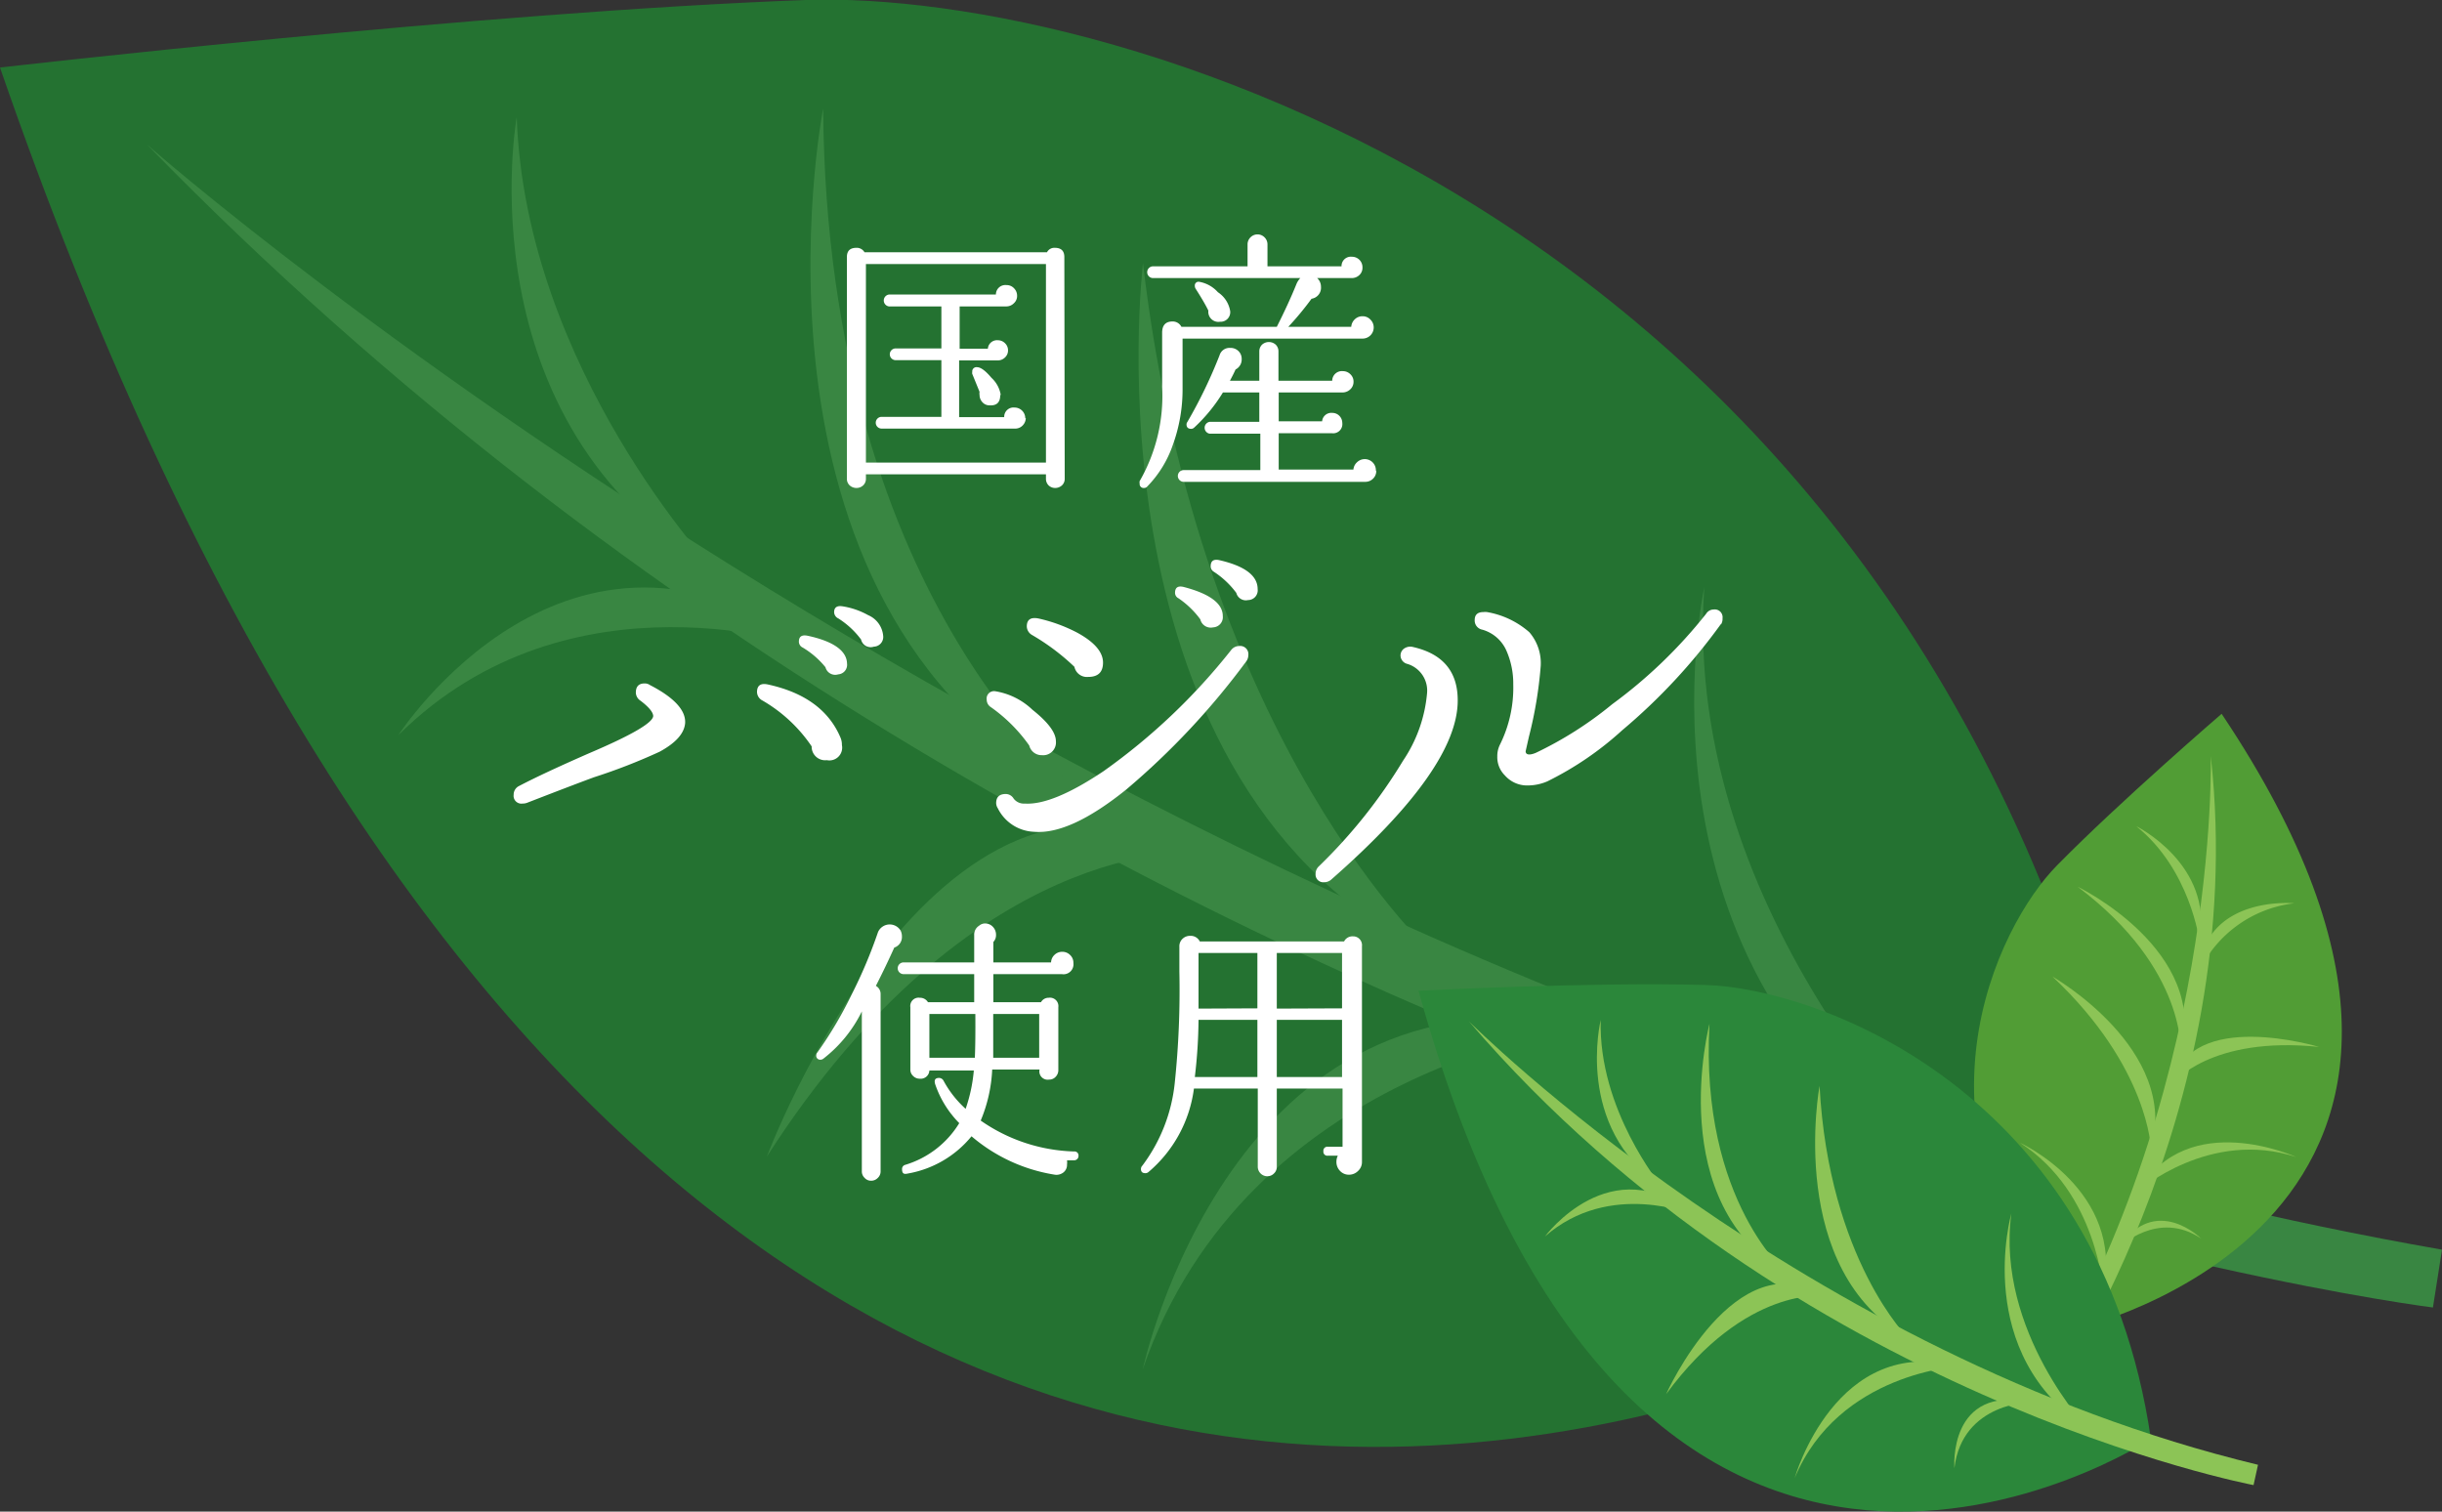 <svg xmlns="http://www.w3.org/2000/svg" viewBox="0 0 191.26 118.4"><rect x="0" y="0" width="191.26" height="118.4" fill="#333333" stroke="none"/><defs><style>.cls-1{fill:#247231;}.cls-2{fill:#398642;}.cls-3{fill:#fff;}.cls-4{fill:#519d35;}.cls-5{fill:#8cc456;}.cls-6{fill:#2b873a;}</style></defs><g id="レイヤー_2" data-name="レイヤー 2"><g id="レイヤー_1-2" data-name="レイヤー 1"><path class="cls-1" d="M167.31,93.68C151.34,17.13,87.11-.83,63.09,0,37.65.94,0,5.29,0,5.29,58.82,175.48,167.31,93.68,167.31,93.68Z"/><path class="cls-2" d="M190.55,102.41l.71-4.53C89.4,80.08,11.51,11.32,11.51,11.32,87.85,89.67,190.55,102.41,190.55,102.41Z"/><path class="cls-2" d="M124.52,102.79s-2.67-18.4,16.14-15.61C140.66,87.18,125.3,88.17,124.52,102.79Z"/><path class="cls-2" d="M133.48,46s-6.89,31.42,20,46.4C153.52,92.44,131.69,72.14,133.48,46Z"/><path class="cls-2" d="M89.52,20.63s-5,41.18,23,54.37C112.57,75,94,58.64,89.52,20.63Z"/><path class="cls-2" d="M89.5,107.25s7-32.5,34.67-26.81C124.17,80.44,97.69,83.45,89.5,107.25Z"/><path class="cls-2" d="M64.47,8.5S56.56,48.82,85.4,62.7C85.4,62.7,64.76,47.91,64.47,8.5Z"/><path class="cls-2" d="M60.06,90.59S73.17,55.64,93.49,66.78C93.49,66.78,76.16,65.51,60.06,90.59Z"/><path class="cls-2" d="M40.47,9.18S36.13,33.14,56,44.71C56,44.71,41.16,28.92,40.47,9.18Z"/><path class="cls-2" d="M31.2,57.58S44.48,37,63.6,50.75C63.6,50.75,44.73,44.13,31.2,57.58Z"/><path class="cls-3" d="M83.39,37.5a.69.69,0,0,1-.22.52.78.78,0,0,1-.53.2.73.73,0,0,1-.51-.2.72.72,0,0,1-.21-.52v-.35H67.82v.35a.69.69,0,0,1-.22.52.75.75,0,0,1-.52.2.78.78,0,0,1-.53-.2.69.69,0,0,1-.22-.52V20.13q0-.72.75-.72a.7.7,0,0,1,.63.35H82a.65.65,0,0,1,.61-.35q.75,0,.75.72Zm-1.47-1.27V20.68H67.82V36.23Zm-1.58-3.49a.84.84,0,0,1-.24.58.8.8,0,0,1-.6.25H69.05a.46.46,0,1,1,0-.92h4.68V28.21H70.15a.46.46,0,0,1,0-.92h3.58V24H69.62a.47.47,0,0,1,0-.93H78a.74.74,0,0,1,.83-.74.78.78,0,0,1,.59.25.82.82,0,0,1,.24.58.76.76,0,0,1-.25.59.82.82,0,0,1-.6.25H75.16v3.31h2.21a.72.72,0,0,1,.79-.66.78.78,0,0,1,.55.23.76.76,0,0,1,.24.56.74.74,0,0,1-.24.56.8.8,0,0,1-.59.23h-3v4.44h3.53a.73.73,0,0,1,.81-.75.84.84,0,0,1,.84.84Zm-2-1.8c0,.57-.27.84-.83.81a.74.74,0,0,1-.56-.24.83.83,0,0,1-.23-.57.77.77,0,0,1,0-.25l-.57-1.4a.28.28,0,0,1,0-.15.33.33,0,0,1,.37-.38c.29,0,.67.28,1.13.83A2.33,2.33,0,0,1,78.38,30.94Z"/><path class="cls-3" d="M107.59,25.64a.87.87,0,0,1-.88.88H92.62v3.91a12.71,12.71,0,0,1-.77,4.44,8.69,8.69,0,0,1-2,3.24.3.3,0,0,1-.24.11.31.31,0,0,1-.35-.35.38.38,0,0,1,0-.19,13.38,13.38,0,0,0,1.76-7.38V26.06c0-.58.27-.88.81-.88a.76.76,0,0,1,.7.42H100c.6-1.19,1.12-2.31,1.55-3.38a1.59,1.59,0,0,1,.29-.44H90.31a.46.46,0,0,1,0-.92h7.4V19.15a.77.77,0,0,1,.23-.56.77.77,0,0,1,1.1,0,.77.77,0,0,1,.23.56v1.71h5.8a.73.73,0,0,1,.81-.75.82.82,0,0,1,.83.84.77.77,0,0,1-.25.6.85.85,0,0,1-.58.23h-2.72a.91.91,0,0,1,.3.68.87.87,0,0,1-.74.94,23.6,23.6,0,0,1-1.82,2.2h4.93a.89.89,0,0,1,.28-.59.85.85,0,0,1,.6-.24.83.83,0,0,1,.62.26A.85.85,0,0,1,107.59,25.64Zm.2,11.25a.82.82,0,0,1-.25.6.85.85,0,0,1-.63.25H92.71a.46.46,0,0,1,0-.92h6l0-2.85H94.75a.47.47,0,0,1,0-.93h3.88v-2.3H95.78a12.83,12.83,0,0,1-2.26,2.76.35.35,0,0,1-.22.09c-.25,0-.37-.12-.37-.35a.32.32,0,0,1,.06-.18,37.79,37.79,0,0,0,2.53-5.24.81.81,0,0,1,.83-.57.88.88,0,0,1,.65.25.84.84,0,0,1,.25.62.88.88,0,0,1-.48.82c-.13.29-.28.58-.44.88h2.3V27.51a.73.73,0,0,1,.22-.52.8.8,0,0,1,1.06,0,.73.73,0,0,1,.22.52v2.31h4.21a.76.76,0,0,1,.84-.75.82.82,0,0,1,.58.24.78.78,0,0,1,.25.59.79.79,0,0,1-.26.6.88.88,0,0,1-.6.24h-5V33h3.4a.72.72,0,0,1,.79-.66.77.77,0,0,1,.56.23.79.79,0,0,1,.23.56.72.72,0,0,1-.83.8h-4.15v2.85H106a.86.86,0,0,1,.28-.57.87.87,0,0,1,1.48.64ZM96.35,24.37a.75.75,0,0,1-.79.83.79.79,0,0,1-.92-.87c-.16-.34-.48-.91-1-1.72a.43.43,0,0,1-.06-.22.29.29,0,0,1,.33-.32,2.55,2.55,0,0,1,1.48.82A2.2,2.2,0,0,1,96.35,24.37Z"/><path class="cls-3" d="M53.66,56.64c-.07.82-.75,1.56-2,2.24a45.74,45.74,0,0,1-5.14,2q-1.71.63-5.24,2a1,1,0,0,1-.36.06.61.61,0,0,1-.69-.69.75.75,0,0,1,.43-.69q1.91-1,5.5-2.57,4.93-2.1,5-2.9c0-.28-.31-.69-1-1.21a.78.78,0,0,1-.36-.63q0-.72.69-.72a.72.72,0,0,1,.42.13C52.81,54.64,53.72,55.64,53.66,56.64ZM65.84,57.8a1.47,1.47,0,0,1,.1.56,1,1,0,0,1-1.18,1.18,1.06,1.06,0,0,1-1.19-1.08,11.75,11.75,0,0,0-3.85-3.59.77.77,0,0,1-.43-.66c0-.53.3-.73.89-.59C63.05,54.25,64.94,55.65,65.84,57.8Zm.5-5.83a.75.75,0,0,1-.69.85.79.79,0,0,1-1-.56,6.73,6.73,0,0,0-1.78-1.54.51.51,0,0,1-.3-.46c0-.4.22-.55.66-.47C65.31,50.23,66.34,51,66.34,52Zm2.83-2.18a.76.76,0,0,1-.73.86.77.77,0,0,1-1-.56,6.63,6.63,0,0,0-1.78-1.65.56.56,0,0,1-.33-.49c0-.37.22-.53.66-.46a6,6,0,0,1,2,.69A1.94,1.94,0,0,1,69.17,49.79Z"/><path class="cls-3" d="M82.7,58.06a1,1,0,0,1-1.09,1.09,1,1,0,0,1-1-.76,12.45,12.45,0,0,0-3-3,.69.69,0,0,1-.33-.59.58.58,0,0,1,.66-.66,5.48,5.48,0,0,1,2.92,1.45C82.08,56.56,82.7,57.38,82.7,58.06Zm14.88-6.22a58.85,58.85,0,0,1-9.37,10c-2.93,2.36-5.34,3.47-7.22,3.31a3.31,3.31,0,0,1-2.84-1.84.79.79,0,0,1-.13-.4c0-.48.25-.72.76-.72a.73.73,0,0,1,.61.36,1,1,0,0,0,.87.39q2.17.14,6.16-2.53a48.33,48.33,0,0,0,10-9.49.8.8,0,0,1,.63-.32.64.64,0,0,1,.72.72A.84.84,0,0,1,97.58,51.84Zm-11.19.06c0,.75-.39,1.12-1.16,1.12a1,1,0,0,1-1.08-.79,17.44,17.44,0,0,0-3.33-2.5.8.8,0,0,1-.4-.66q0-.8.9-.63a12.31,12.31,0,0,1,3.06,1.12Q86.39,50.66,86.39,51.9Zm9.38-3.65a.8.8,0,0,1-.76.89.84.84,0,0,1-1-.63,7,7,0,0,0-1.71-1.65.48.48,0,0,1-.27-.42c0-.42.22-.57.66-.47Q95.77,46.77,95.77,48.25Zm2.73-2.11a.76.76,0,0,1-.75.86.77.77,0,0,1-.92-.56,6.85,6.85,0,0,0-1.75-1.65.5.5,0,0,1-.26-.43c0-.42.22-.58.66-.49C97.5,44.33,98.5,45.09,98.5,46.14Z"/><path class="cls-3" d="M114.17,54.87q0,5.33-9.88,14a.84.84,0,0,1-.56.23.61.61,0,0,1-.69-.69.79.79,0,0,1,.26-.56,41.14,41.14,0,0,0,6.59-8.27,11.19,11.19,0,0,0,1.88-5.3A2.18,2.18,0,0,0,110.22,52a.69.69,0,0,1-.53-.66.66.66,0,0,1,.28-.54.85.85,0,0,1,.71-.12Q114.18,51.48,114.17,54.87Zm20.62-6a46.08,46.08,0,0,1-7.74,8.33,25.26,25.26,0,0,1-5.86,4,3.88,3.88,0,0,1-1.49.32,2.32,2.32,0,0,1-1.84-.79,2,2,0,0,1-.59-1.48,2,2,0,0,1,.19-.89,10.05,10.05,0,0,0,1.06-4.77A6.39,6.39,0,0,0,118,51a2.94,2.94,0,0,0-1.9-1.68.73.73,0,0,1-.6-.76c0-.41.23-.62.69-.62a1.24,1.24,0,0,1,.27,0,6.76,6.76,0,0,1,3.32,1.58,3.7,3.7,0,0,1,.89,2.64,32.26,32.26,0,0,1-.92,5.53l-.26,1.15c0,.29.3.33.79.13a29.16,29.16,0,0,0,6-3.82,37.93,37.93,0,0,0,7.35-7.08.69.69,0,0,1,.59-.33.61.61,0,0,1,.69.69A.81.81,0,0,1,134.79,48.91Z"/><path class="cls-3" d="M70.55,72.92a1,1,0,0,1,.09.44.87.87,0,0,1-.6.86c-.45,1-.93,2-1.44,3a.72.72,0,0,1,.37.64V91.74a.69.69,0,0,1-.22.52.71.71,0,0,1-.53.22.66.66,0,0,1-.5-.22.69.69,0,0,1-.22-.52V79.22a10.52,10.52,0,0,1-3,3.69.35.35,0,0,1-.22.09.31.31,0,0,1-.35-.35.35.35,0,0,1,.09-.22,31.34,31.34,0,0,0,2.7-4.57A37.89,37.89,0,0,0,68.77,73a1,1,0,0,1,1.78-.09ZM84.47,90.53a.34.34,0,0,1-.37.35l-.53,0a1.35,1.35,0,0,1,0,.33.75.75,0,0,1-.28.62.89.89,0,0,1-.73.17,13.22,13.22,0,0,1-6.47-3,8.28,8.28,0,0,1-5,2.92c-.3.07-.44,0-.44-.35a.33.33,0,0,1,.24-.33,7.48,7.48,0,0,0,4.24-3.27,8,8,0,0,1-1.89-3.06c-.09-.32,0-.48.31-.48a.4.4,0,0,1,.35.22,8.22,8.22,0,0,0,1.73,2.2,12.39,12.39,0,0,0,.64-3H72.79a.68.68,0,0,1-.75.64.72.72,0,0,1-.52-.21.67.67,0,0,1-.22-.52V78.89a.65.65,0,0,1,.74-.74.72.72,0,0,1,.64.35H76.3V76.3H70.77a.46.46,0,0,1,0-.92H76.3V73.25a.82.82,0,0,1,.38-.74.72.72,0,0,1,.48-.18.83.83,0,0,1,.6.26.89.89,0,0,1,.25.64.77.77,0,0,1-.21.55v1.6h4.52a.84.84,0,0,1,.27-.59.85.85,0,0,1,.61-.24.84.84,0,0,1,.61.25.82.82,0,0,1,.26.63.78.78,0,0,1-.9.87H77.8v2.2h3.73a.68.68,0,0,1,.61-.35.66.66,0,0,1,.75.74v4.92a.74.74,0,0,1-.21.53.67.67,0,0,1-.52.22.65.65,0,0,1-.74-.79H77.71a11.7,11.7,0,0,1-.9,4,13.42,13.42,0,0,0,7.33,2.42A.31.31,0,0,1,84.47,90.53ZM76.39,79.42h-3.6v3.43h3.56C76.39,82,76.4,80.81,76.39,79.42Zm5,3.43V79.42h-3.6c0,1.41,0,2.55,0,3.43Z"/><path class="cls-3" d="M106.67,74.11V91a.94.94,0,0,1-.3.71,1,1,0,0,1-.71.3.94.94,0,0,1-.71-.3,1,1,0,0,1-.28-.71,1.05,1.05,0,0,1,.11-.48H104a.31.31,0,0,1-.35-.35.31.31,0,0,1,.35-.35h1.15V85.26H100v6.13a.69.69,0,0,1-.22.52.71.71,0,0,1-.53.22.75.75,0,0,1-.74-.74V85.26h-5a10.3,10.3,0,0,1-3.56,6.54.36.36,0,0,1-.24.09c-.24,0-.35-.11-.35-.33a.37.37,0,0,1,.11-.26,13,13,0,0,0,2.54-6.5,69.94,69.94,0,0,0,.36-8.72V74.15a.79.79,0,0,1,.25-.62.84.84,0,0,1,.6-.23.79.79,0,0,1,.75.44h11.3a.73.73,0,0,1,.69-.4A.69.69,0,0,1,106.67,74.11ZM98.48,84.36V79.88H93.87a40.18,40.18,0,0,1-.29,4.48Zm0-5.38V74.64H93.87V79Zm6.63,0V74.64H100V79Zm0,5.38V79.88H100v4.48Z"/><path class="cls-4" d="M162.45,104.12c-13.92-15.72-6-31.63-1.34-36.34C166,62.8,174,55.91,174,55.91,200.57,95.58,162.45,104.12,162.45,104.12Z"/><path class="cls-5" d="M160.07,110.24l-1.13-.59c14.94-23.48,14.21-50.43,14.21-50.43C176.28,87.43,160.07,110.24,160.07,110.24Z"/><path class="cls-5" d="M172.38,97s-3.56-3.54-6.43.71C166,97.68,169,94.74,172.38,97Z"/><path class="cls-5" d="M158.21,89.51s8.2,3.74,6.52,11.63C164.73,101.14,164.29,93.41,158.21,89.51Z"/><path class="cls-5" d="M160.75,76.49s10,5.71,7.72,13.53C168.47,90,168.31,83.59,160.75,76.49Z"/><path class="cls-5" d="M179.85,90.63s-8.47-3.89-12.33,2.62C167.52,93.25,173.09,88.4,179.85,90.63Z"/><path class="cls-5" d="M162.72,69.45s10.35,5,8.07,13.08C170.79,82.53,171.35,75.94,162.72,69.45Z"/><path class="cls-5" d="M181.63,82s-10.13-3.07-11.44,2.86C170.19,84.83,173.12,81.12,181.63,82Z"/><path class="cls-5" d="M167.31,64.71s6.09,3,4.95,9C172.26,73.66,171.53,68.08,167.31,64.71Z"/><path class="cls-5" d="M179.69,70.75s-7-.68-7.5,5.42A9.48,9.48,0,0,1,179.69,70.75Z"/><path class="cls-6" d="M168.46,112.71c-4-27.51-26.33-35.32-34.86-35.56-9-.25-22.5.45-22.5.45C128.14,139.28,168.46,112.71,168.46,112.71Z"/><path class="cls-5" d="M176.5,116.32l.35-1.59c-35.72-8.6-61.8-34.73-61.8-34.73C140.37,109.5,176.5,116.32,176.5,116.32Z"/><path class="cls-5" d="M153.07,115s-.53-6.59,6.08-5.18C159.15,109.8,153.68,109.81,153.07,115Z"/><path class="cls-5" d="M157.53,95.05s-3.15,11,6.06,16.91C163.59,112,156.31,104.27,157.53,95.05Z"/><path class="cls-5" d="M142.51,85.05s-2.71,14.49,7,19.8C149.46,104.85,143.23,98.63,142.51,85.05Z"/><path class="cls-5" d="M140.56,115.77s3.22-11.37,12.89-8.73C153.45,107,144,107.51,140.56,115.77Z"/><path class="cls-5" d="M133.89,80.19s-3.71,14.12,6.21,19.69C140.1,99.88,133.11,94.17,133.89,80.19Z"/><path class="cls-5" d="M130.49,109.2s5.43-12.1,12.39-7.69C142.88,101.51,136.76,100.67,130.49,109.2Z"/><path class="cls-5" d="M125.37,79.89s-2.08,8.4,4.72,13C130.09,92.84,125.17,86.91,125.37,79.89Z"/><path class="cls-5" d="M121,96.85s5.17-7,11.64-1.7C132.64,95.15,126.09,92.38,121,96.85Z"/></g></g></svg>